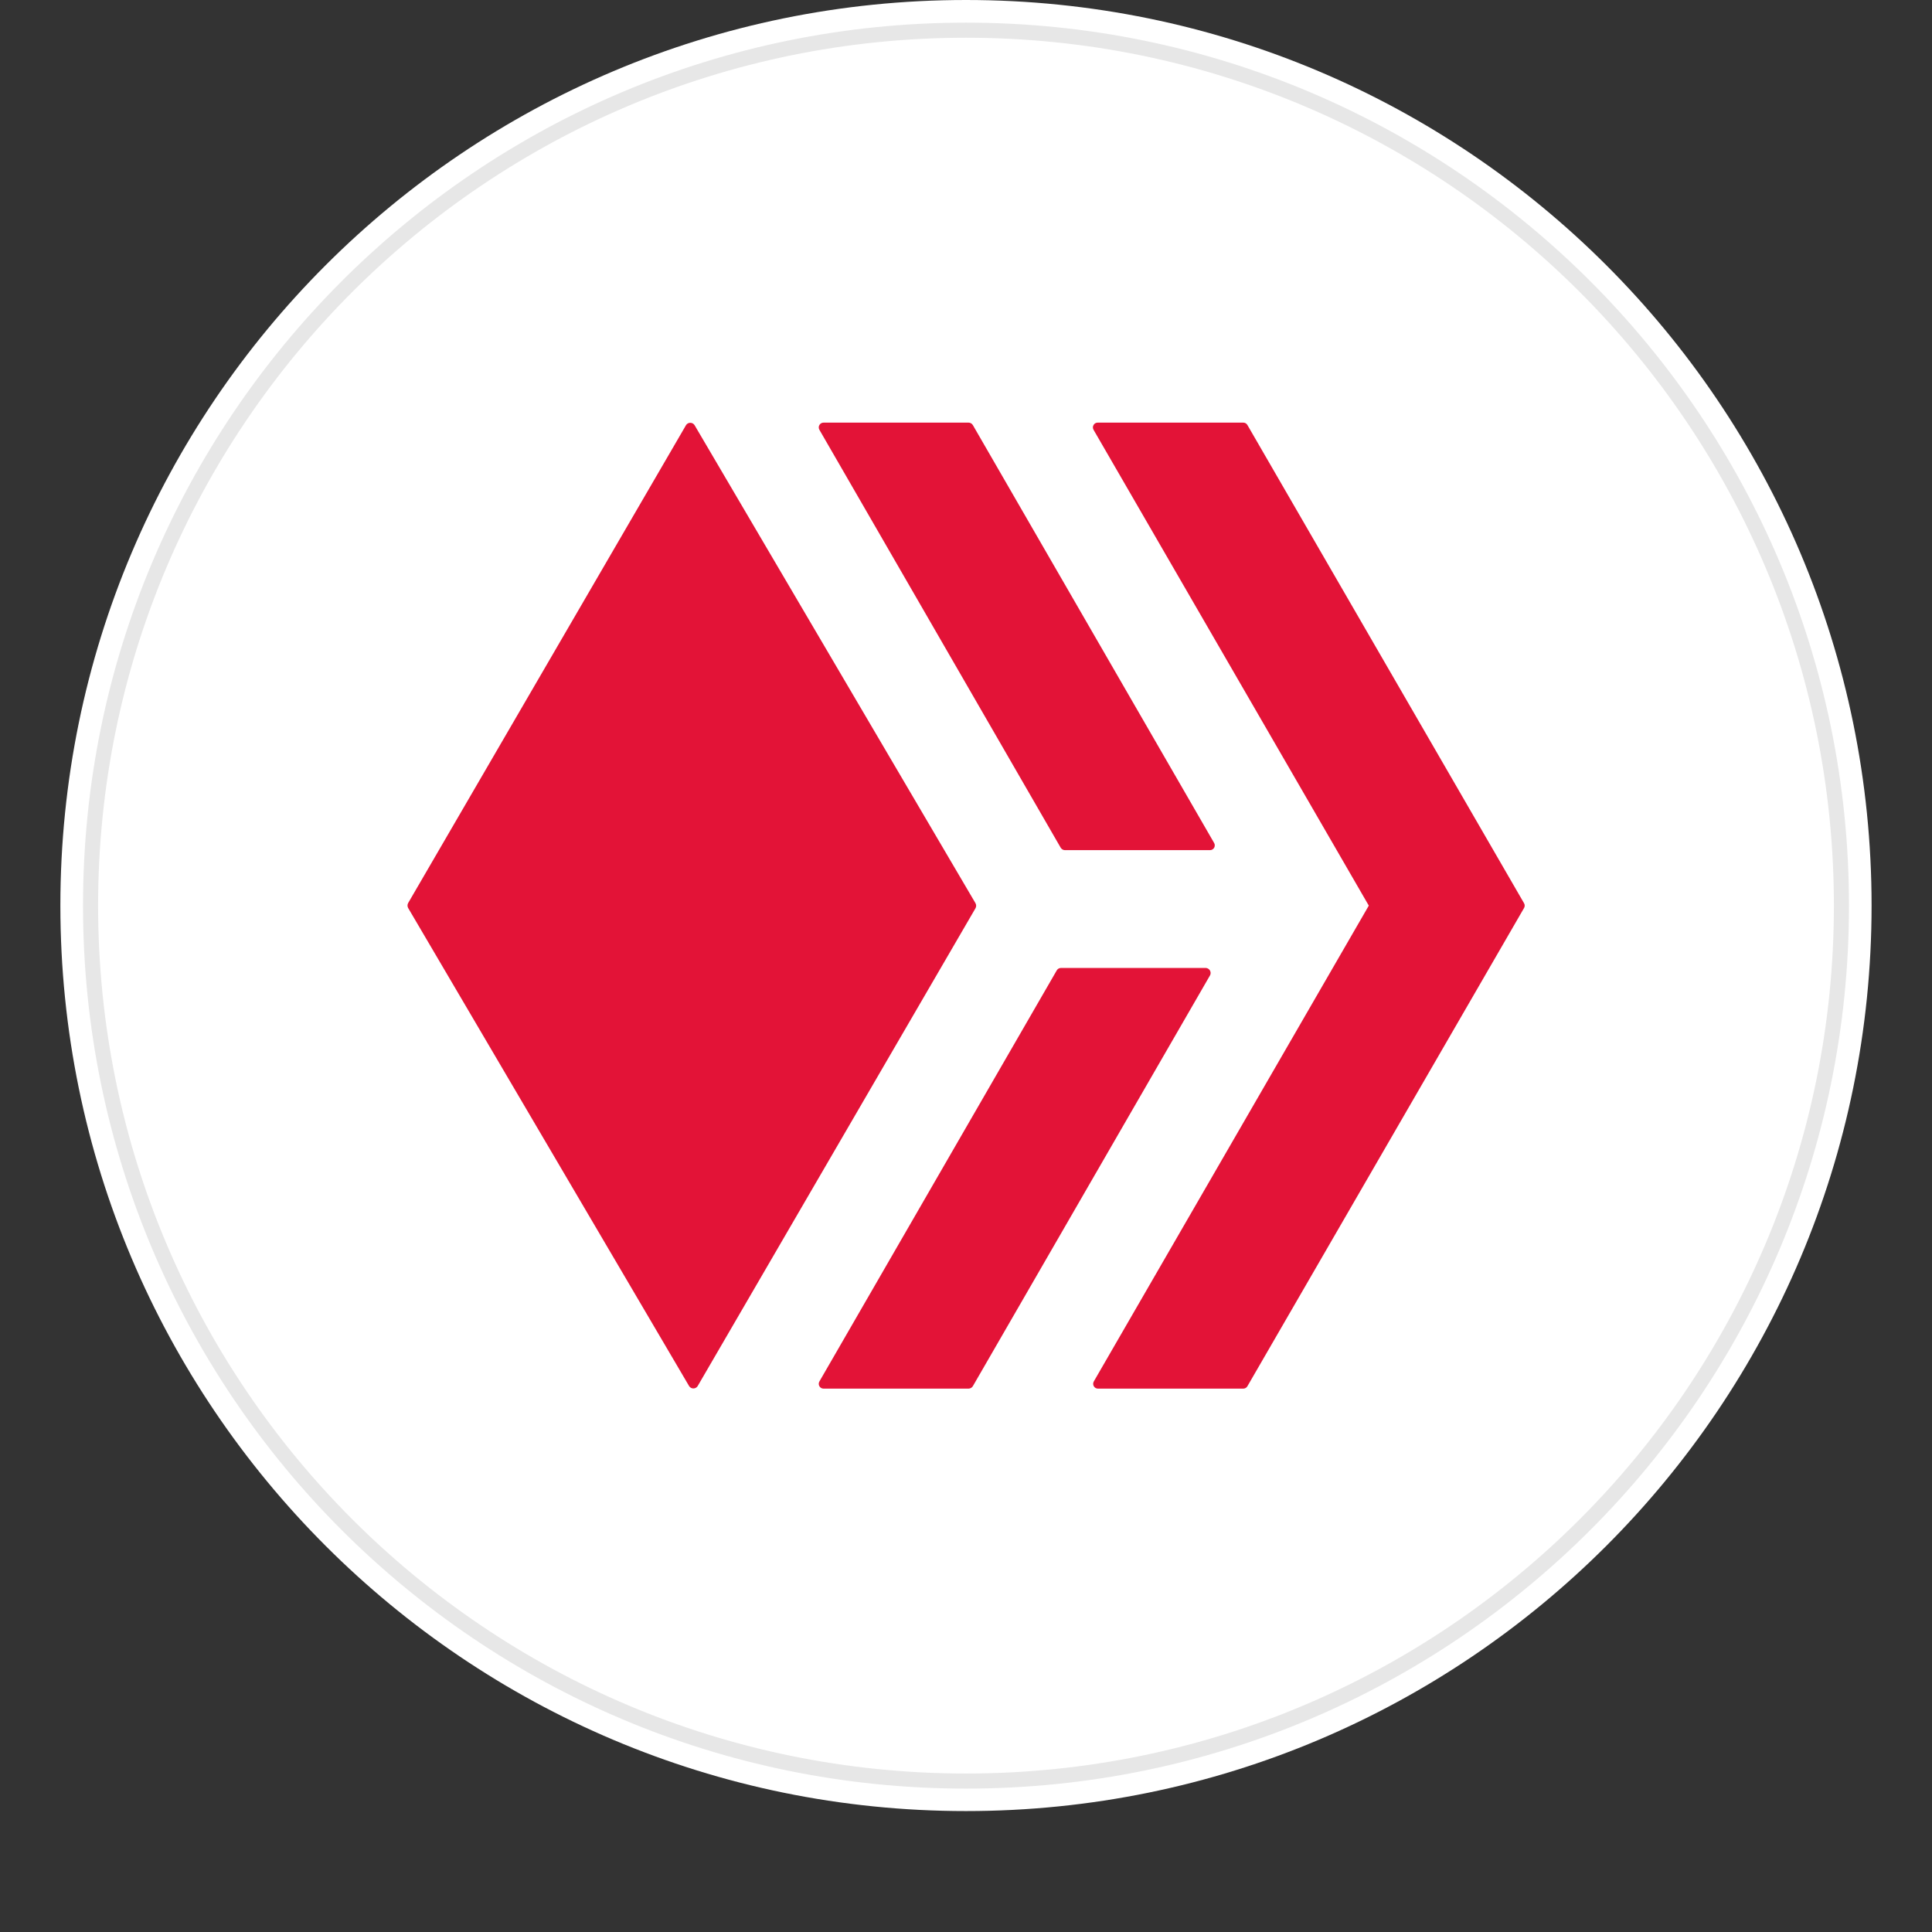 <svg width="128" height="128" viewBox="0 0 128 128" fill="none" xmlns="http://www.w3.org/2000/svg">
<rect x="0" y="0" width="128" height="128" fill="#333333" stroke="none"/>
<path d="M123.997 59.994C123.997 93.127 97.137 119.988 63.999 119.988C30.86 119.988 4 93.127 4 59.994C4 26.861 30.861 0 63.999 0C97.136 0 123.997 26.859 123.997 59.994Z" fill="white"/>
<g clip-path="url(#clip0)">
<path d="M79.9 64.13C79.954 64.134 80.006 64.152 80.051 64.181C80.097 64.21 80.135 64.25 80.162 64.297C80.189 64.344 80.204 64.397 80.207 64.451C80.209 64.505 80.198 64.559 80.175 64.608L64.451 91.842C64.421 91.889 64.381 91.928 64.332 91.955C64.284 91.983 64.23 91.998 64.175 92H54.561C54.505 92 54.451 91.985 54.402 91.957C54.354 91.929 54.314 91.889 54.286 91.84C54.258 91.791 54.244 91.736 54.245 91.68C54.245 91.624 54.26 91.57 54.289 91.522L70.014 64.288C70.042 64.24 70.081 64.2 70.129 64.172C70.177 64.144 70.231 64.13 70.286 64.13H79.9ZM70.552 56.325C70.497 56.323 70.442 56.308 70.394 56.281C70.346 56.253 70.306 56.214 70.276 56.167L54.289 28.478C54.26 28.43 54.245 28.375 54.245 28.319C54.244 28.263 54.258 28.208 54.286 28.16C54.314 28.111 54.354 28.071 54.402 28.043C54.451 28.015 54.505 28 54.561 28H64.175C64.23 28.001 64.284 28.017 64.332 28.044C64.381 28.072 64.421 28.111 64.451 28.158L80.438 55.847C80.466 55.895 80.482 55.95 80.482 56.005C80.483 56.062 80.468 56.117 80.441 56.165C80.413 56.214 80.373 56.254 80.325 56.282C80.276 56.31 80.221 56.325 80.165 56.325H70.552Z" fill="#E31337"/>
<path d="M72.452 28.478C72.423 28.428 72.407 28.372 72.407 28.314C72.408 28.256 72.424 28.2 72.454 28.15C72.484 28.101 72.527 28.061 72.579 28.034C72.63 28.008 72.687 27.996 72.745 28H82.371C82.427 28 82.481 28.014 82.529 28.042C82.577 28.07 82.617 28.11 82.644 28.158L100.972 59.841C101.001 59.889 101.015 59.944 101.015 60C101.015 60.055 101.001 60.11 100.972 60.158L82.644 91.841C82.617 91.89 82.577 91.93 82.529 91.957C82.481 91.985 82.427 92 82.371 92H72.745C72.689 92.001 72.633 91.986 72.585 91.958C72.536 91.93 72.495 91.89 72.467 91.841C72.439 91.793 72.424 91.737 72.425 91.681C72.425 91.625 72.44 91.57 72.469 91.521L90.686 60L72.452 28.478ZM64.628 59.838C64.658 59.889 64.673 59.947 64.673 60.007C64.673 60.066 64.658 60.124 64.628 60.175L46.216 91.841C46.185 91.887 46.144 91.924 46.095 91.949C46.047 91.975 45.993 91.988 45.938 91.988C45.884 91.988 45.83 91.975 45.782 91.949C45.733 91.924 45.692 91.887 45.661 91.841L27.043 60.161C27.014 60.11 26.998 60.052 26.998 59.993C26.998 59.934 27.014 59.876 27.043 59.825L45.456 28.158C45.486 28.113 45.528 28.076 45.576 28.05C45.625 28.025 45.678 28.012 45.733 28.012C45.788 28.012 45.842 28.025 45.89 28.05C45.938 28.076 45.98 28.113 46.011 28.158L64.628 59.838Z" fill="#E31337"/>
</g>
<path d="M64 118C96.032 118 122 92.032 122 60C122 27.968 96.032 2 64 2C31.968 2 6 27.968 6 60C6 92.032 31.968 118 64 118Z" stroke="black" stroke-opacity="0.097"/>
<defs>
<clipPath id="clip0">
<rect width="74" height="64" fill="white" transform="translate(27 28)"/>
</clipPath>
</defs>
</svg>
